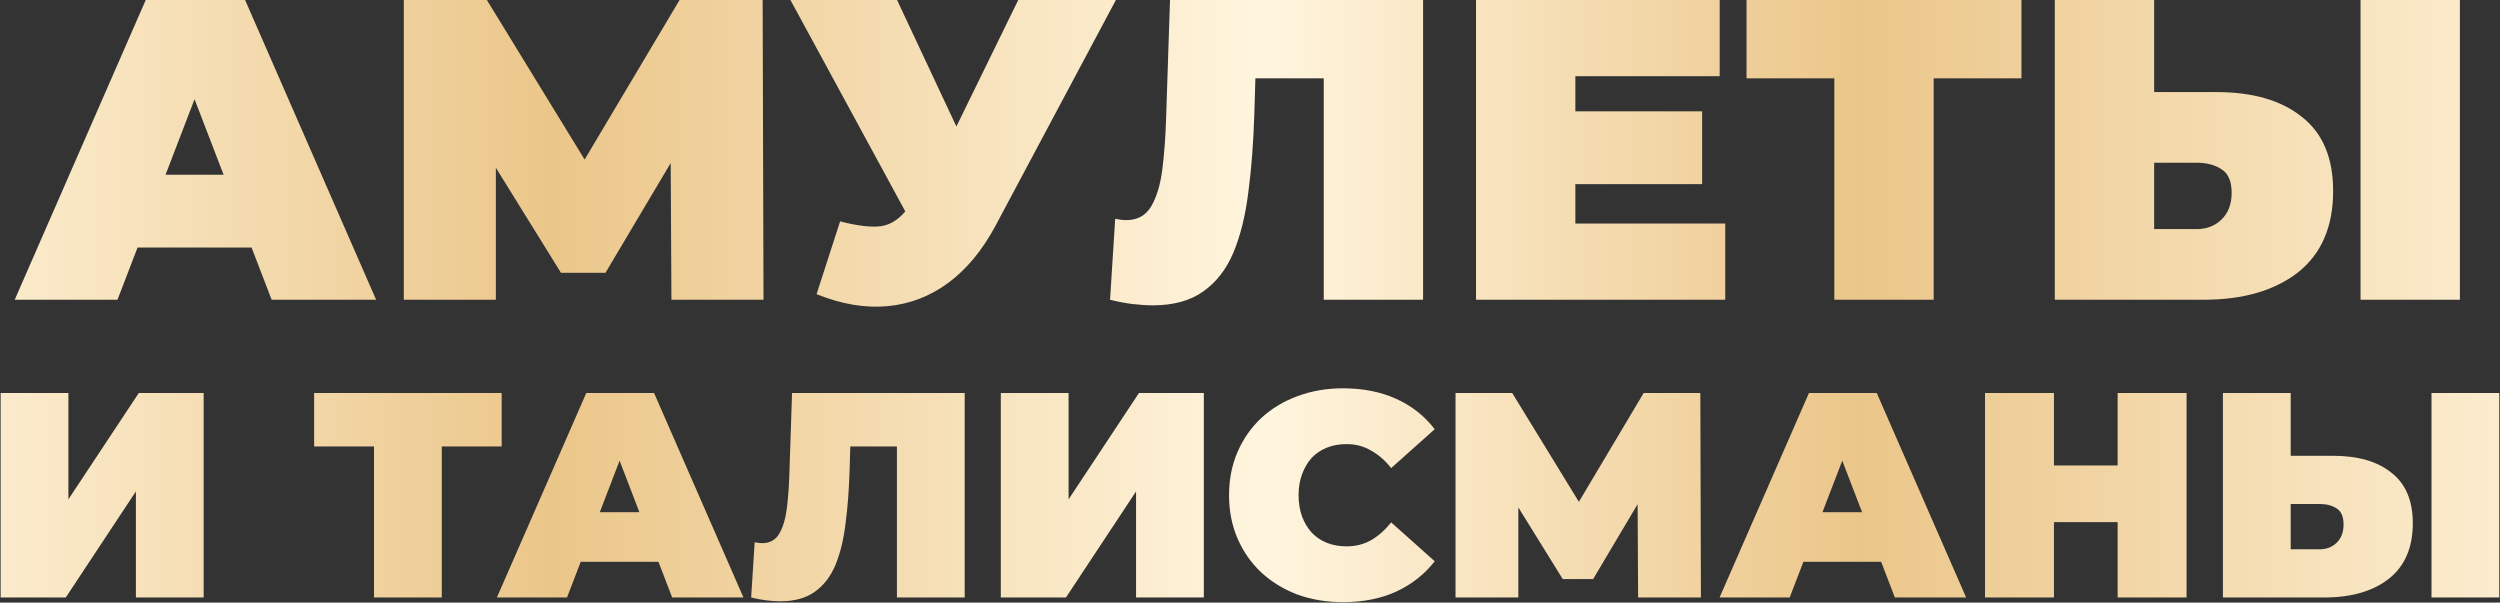 <?xml version="1.0" encoding="UTF-8"?> <svg xmlns="http://www.w3.org/2000/svg" width="2452" height="591" viewBox="0 0 2452 591" fill="none"><rect x="0" y="0" width="2452" height="591" fill="#333333" stroke="none"/><path d="M14.428 294L142.948 -2.00272e-05H240.388L368.908 294H266.428L171.508 47.04H210.148L115.228 294H14.428ZM90.868 242.76L116.068 171.36H251.308L276.508 242.76H90.868ZM396.044 294V-2.00272e-05H477.524L595.124 191.94H552.284L666.524 -2.00272e-05H748.004L748.844 294H658.544L657.704 136.08H671.984L593.864 267.54H550.184L468.704 136.08H486.344V294H396.044ZM823.978 217.14C841.338 221.62 854.918 223.16 864.718 221.76C874.518 220.08 883.198 214.06 890.758 203.7L905.038 183.54L913.438 174.3L998.698 -2.00272e-05H1094.46L976.438 221.34C963.558 245.42 948.018 264.18 929.818 277.62C911.898 290.78 892.018 298.34 870.178 300.3C848.338 302.26 825.238 298.34 800.878 288.54L823.978 217.14ZM912.178 252L775.258 -2.00272e-05H879.838L965.938 183.54L912.178 252ZM1130.74 299.46C1124.58 299.46 1118 299.04 1111 298.2C1104 297.36 1096.58 295.96 1088.74 294L1093.78 214.62C1097.7 215.46 1101.34 215.88 1104.7 215.88C1115.62 215.88 1123.74 211.4 1129.06 202.44C1134.38 193.48 1138.02 181.44 1139.98 166.32C1141.94 150.92 1143.2 133.7 1143.76 114.66L1147.54 -2.00272e-05H1395.76V294H1298.32V55.86L1319.74 76.86H1212.64L1231.96 54.6L1230.28 110.88C1229.44 139.16 1227.48 164.92 1224.4 188.16C1221.6 211.12 1216.7 231 1209.7 247.8C1202.7 264.32 1192.76 277.06 1179.88 286.02C1167.28 294.98 1150.9 299.46 1130.74 299.46ZM1538.4 109.2H1669.44V180.6H1538.4V109.2ZM1545.12 219.24H1692.12V294H1447.68V-2.00272e-05H1686.66V74.76H1545.12V219.24ZM1799.11 294V55.44L1820.53 76.86H1713.01V-2.00272e-05H1982.65V76.86H1875.13L1896.55 55.44V294H1799.11ZM2173.68 90.3C2209.52 90.3 2237.52 98.42 2257.68 114.66C2278.12 130.62 2288.34 154.84 2288.34 187.32C2288.34 222.32 2276.86 248.92 2253.9 267.12C2230.94 285.04 2200 294 2161.08 294H2015.34V-2.00272e-05H2112.78V90.3H2173.68ZM2154.36 224.7C2164.16 224.7 2172.28 221.62 2178.72 215.46C2185.44 209.02 2188.8 200.2 2188.8 189C2188.8 177.8 2185.44 170.1 2178.72 165.9C2172.28 161.7 2164.16 159.6 2154.36 159.6H2112.78V224.7H2154.36ZM2315.22 294V-2.00272e-05H2412.66V294H2315.22ZM0.628 586V385.442H67.099V489.732L136.148 385.442H199.753V586H133.283V481.996L64.52 586H0.628ZM366.83 586V423.261L381.442 437.873H308.095V385.442H492.036V437.873H418.689L433.301 423.261V586H366.83ZM487.357 586L575.03 385.442H641.501L729.173 586H659.264L594.513 417.531H620.872L556.12 586H487.357ZM539.503 551.046L556.693 502.339H648.95L666.141 551.046H539.503ZM765.381 589.725C761.179 589.725 756.69 589.438 751.915 588.865C747.14 588.292 742.078 587.337 736.73 586L740.168 531.849C742.842 532.422 745.325 532.709 747.617 532.709C755.067 532.709 760.606 529.653 764.235 523.54C767.864 517.428 770.347 509.215 771.684 498.9C773.021 488.395 773.881 476.648 774.263 463.66L776.842 385.442H946.17V586H879.699V423.548L894.311 437.873H821.251L834.43 422.688L833.284 461.081C832.711 480.373 831.374 497.945 829.273 513.799C827.363 529.462 824.021 543.023 819.245 554.484C814.47 565.753 807.689 574.444 798.903 580.556C790.308 586.669 779.134 589.725 765.381 589.725ZM981.594 586V385.442H1048.07V489.732L1117.11 385.442H1180.72V586H1114.25V481.996L1045.49 586H981.594ZM1317.2 590.584C1301.15 590.584 1286.25 588.101 1272.5 583.135C1258.94 577.978 1247.1 570.719 1236.97 561.36C1227.04 552.001 1219.3 540.922 1213.77 528.125C1208.23 515.327 1205.46 501.193 1205.46 485.721C1205.46 470.249 1208.23 456.115 1213.77 443.317C1219.3 430.52 1227.04 419.441 1236.97 410.082C1247.1 400.722 1258.94 393.56 1272.5 388.593C1286.25 383.436 1301.15 380.858 1317.2 380.858C1336.87 380.858 1354.25 384.296 1369.34 391.172C1384.62 398.048 1397.23 407.981 1407.16 420.969L1364.47 459.075C1358.55 451.626 1351.96 445.896 1344.7 441.885C1337.63 437.682 1329.61 435.581 1320.63 435.581C1313.57 435.581 1307.17 436.727 1301.44 439.02C1295.71 441.312 1290.74 444.654 1286.54 449.047C1282.53 453.441 1279.38 458.789 1277.08 465.092C1274.79 471.204 1273.65 478.081 1273.65 485.721C1273.65 493.361 1274.79 500.333 1277.08 506.636C1279.38 512.749 1282.53 518.001 1286.54 522.394C1290.74 526.788 1295.71 530.13 1301.44 532.422C1307.17 534.714 1313.57 535.86 1320.63 535.86C1329.61 535.86 1337.63 533.855 1344.7 529.844C1351.96 525.642 1358.55 519.816 1364.47 512.367L1407.16 550.473C1397.23 563.27 1384.62 573.202 1369.34 580.27C1354.25 587.146 1336.87 590.584 1317.2 590.584ZM1427.59 586V385.442H1483.17L1563.4 516.378H1534.17L1612.1 385.442H1667.69L1668.26 586H1606.66L1606.09 478.272H1615.83L1562.54 567.95H1532.74L1477.16 478.272H1489.19V586H1427.59ZM1686.57 586L1774.24 385.442H1840.71L1928.38 586H1858.47L1793.72 417.531H1820.08L1755.33 586H1686.57ZM1738.71 551.046L1755.9 502.339H1848.16L1865.35 551.046H1738.71ZM2076.97 385.442H2144.59V586H2076.97V385.442ZM2014.51 586H1946.89V385.442H2014.51V586ZM2081.55 512.08H2009.92V456.497H2081.55V512.08ZM2288.26 447.042C2312.71 447.042 2331.81 452.581 2345.56 463.66C2359.5 474.547 2366.48 491.069 2366.48 513.226C2366.48 537.102 2358.64 555.248 2342.98 567.663C2327.32 579.888 2306.21 586 2279.66 586H2180.24V385.442H2246.71V447.042H2288.26ZM2275.08 538.726C2281.76 538.726 2287.3 536.624 2291.7 532.422C2296.28 528.029 2298.57 522.012 2298.57 514.372C2298.57 506.732 2296.28 501.479 2291.7 498.614C2287.3 495.749 2281.76 494.316 2275.08 494.316H2246.71V538.726H2275.08ZM2384.81 586V385.442H2451.28V586H2384.81Z" fill="url(#paint0_linear_9362_3552)"></path><defs><linearGradient id="paint0_linear_9362_3552" x1="-140" y1="279.56" x2="2592" y2="279.56" gradientUnits="userSpaceOnUse"><stop stop-color="#FFF5DE"></stop><stop offset="0.25" stop-color="#EBC689"></stop><stop offset="0.505" stop-color="#FFF5DE"></stop><stop offset="0.719" stop-color="#EBC689"></stop><stop offset="1" stop-color="#FFF5DE"></stop></linearGradient></defs></svg> 